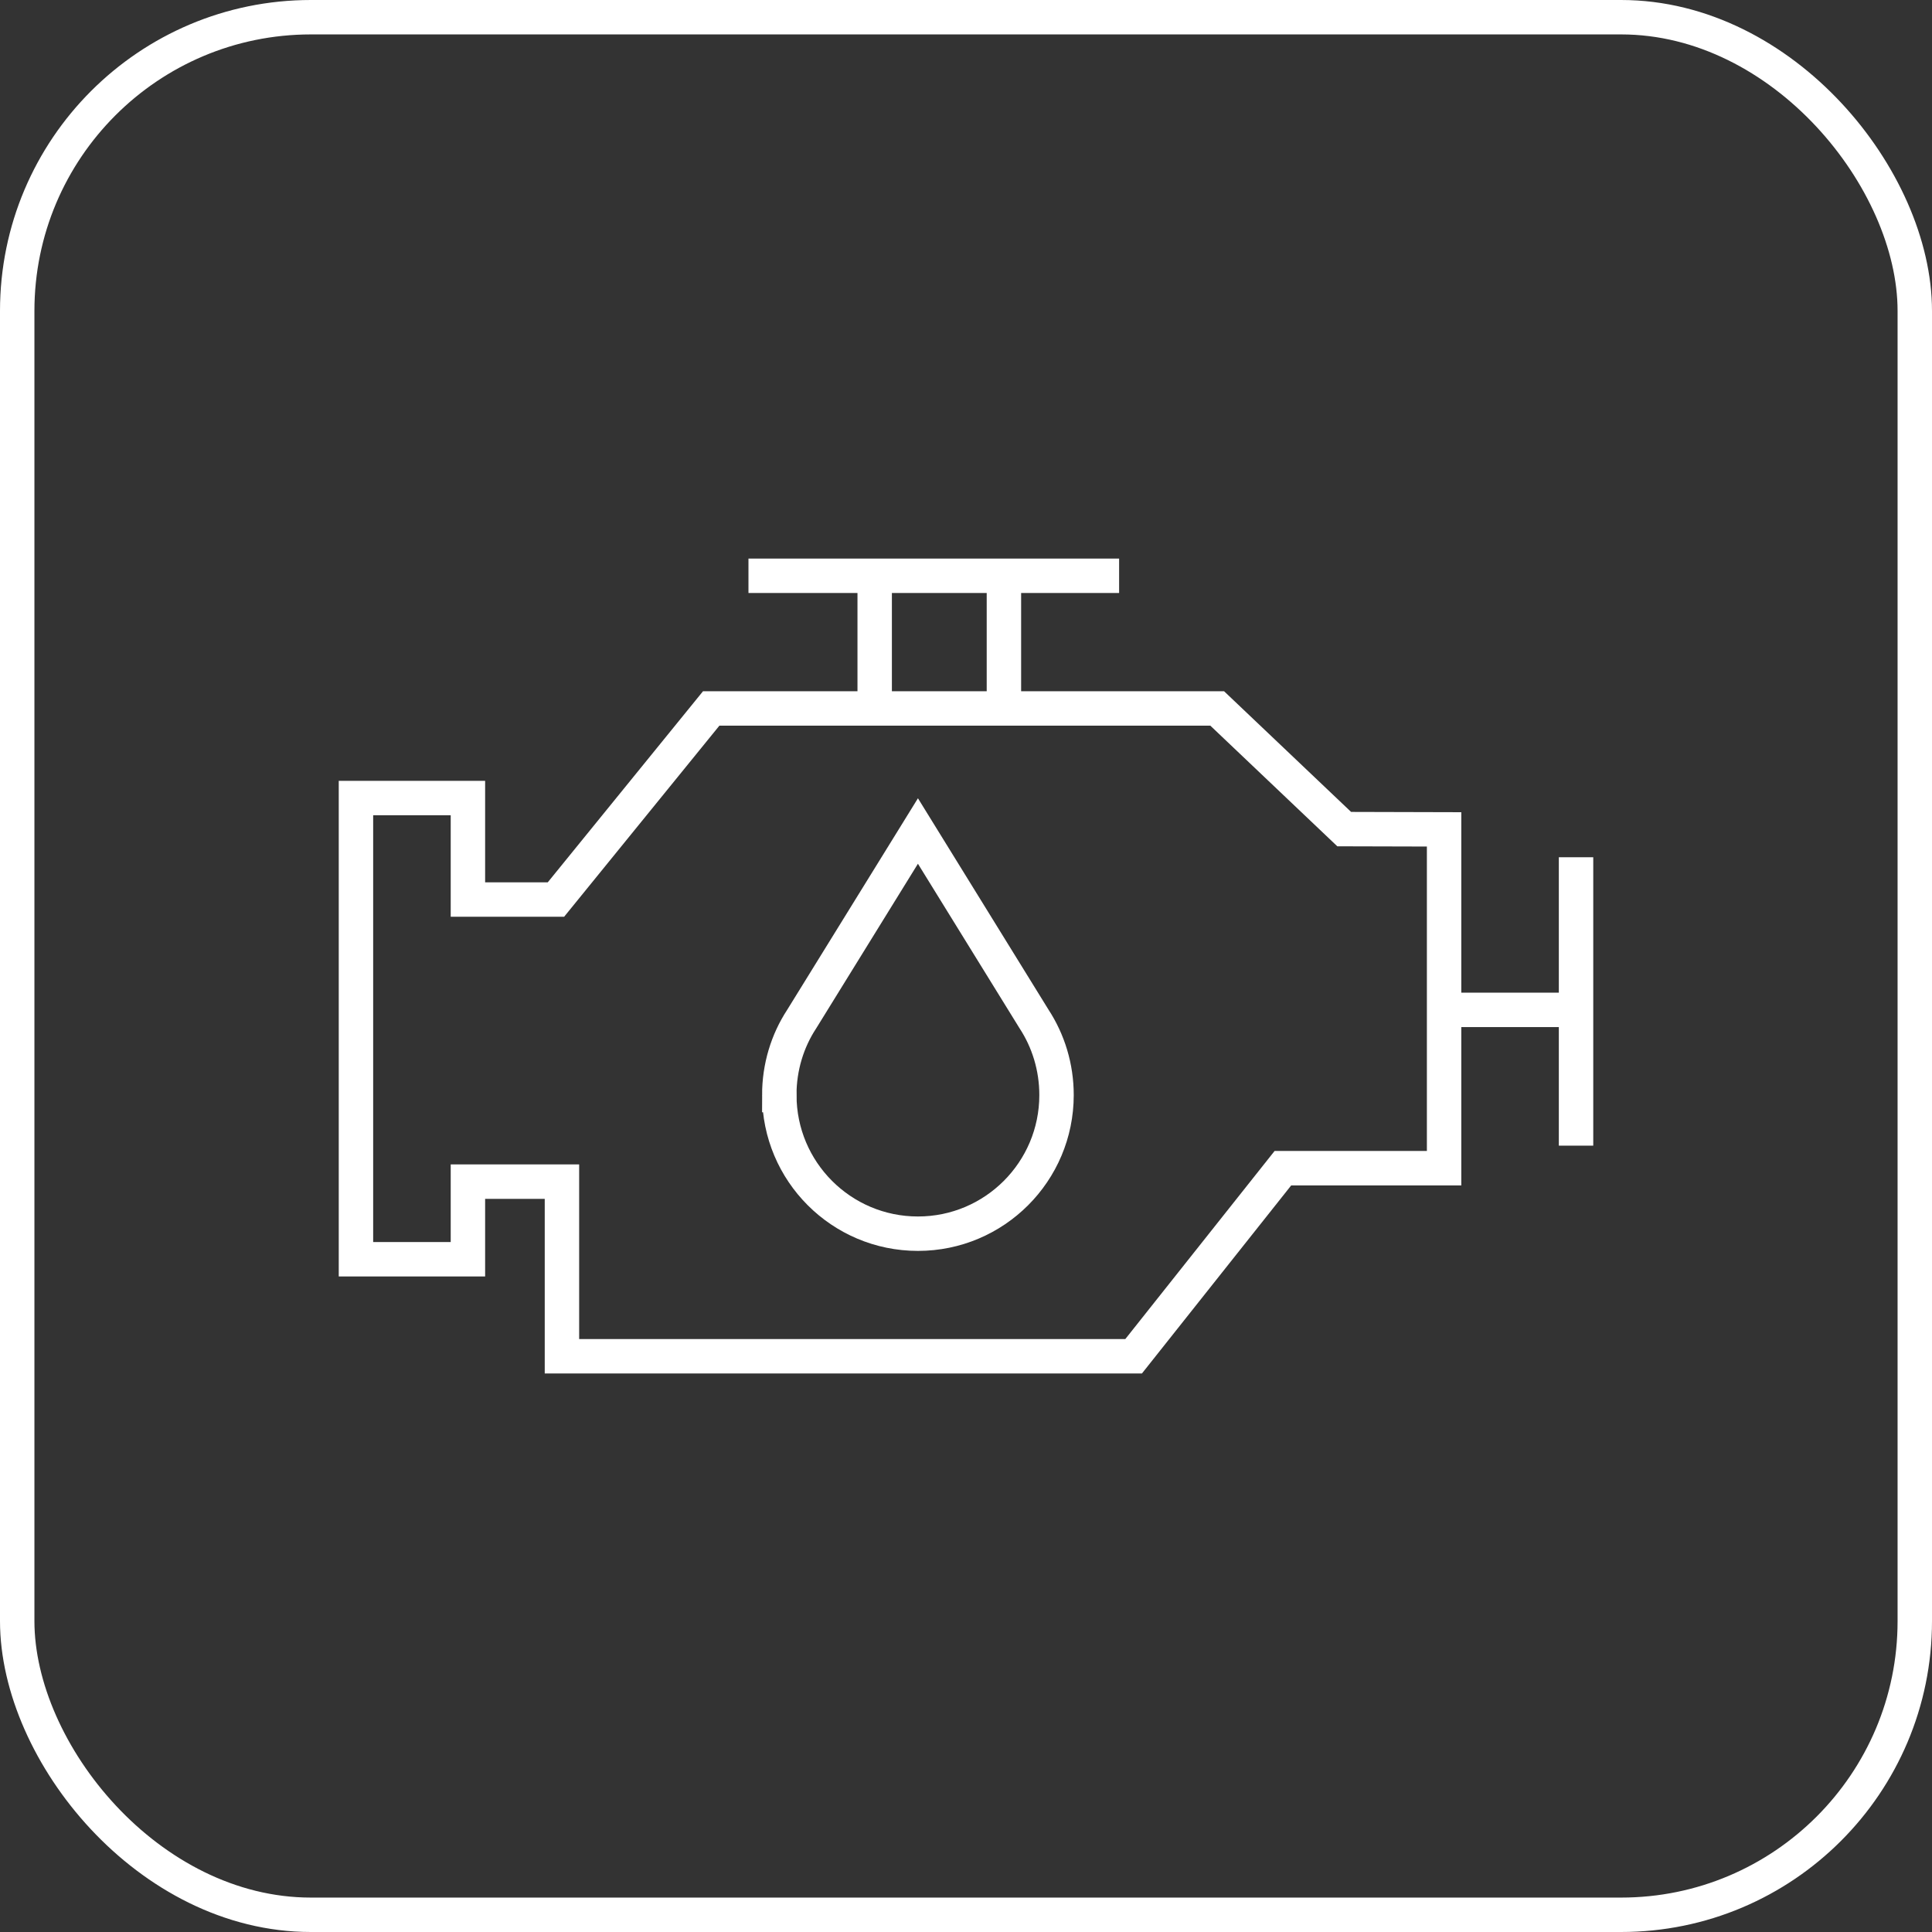 <?xml version="1.0" encoding="UTF-8"?><svg id="Layer_2" xmlns="http://www.w3.org/2000/svg" viewBox="0 0 59.052 59.052"><rect x="0" y="0" width="59.052" height="59.052" fill="#333333" stroke="none"/><g id="Layer_1-2"><rect x=".526" y=".526" width="58" height="58" rx="8.976" ry="8.976" fill="none" stroke="#fff" stroke-miterlimit="10" stroke-width="1.052"/><polygon points="44.139 25.35 44.139 35.706 39.212 35.706 34.649 41.455 17.176 41.455 17.176 36.117 14.302 36.117 14.302 38.489 10.88 38.489 10.88 24.392 14.302 24.392 14.302 27.494 16.993 27.494 21.738 21.654 37.204 21.654 41.086 25.342 44.139 25.35" fill="none" stroke="#fff" stroke-miterlimit="10" stroke-width="1.052"/><line x1="48.172" y1="30.867" x2="44.139" y2="30.867" fill="none" stroke="#fff" stroke-miterlimit="10" stroke-width="1.052"/><line x1="34.206" y1="17.599" x2="22.877" y2="17.599" fill="none" stroke="#fff" stroke-miterlimit="10" stroke-width="1.052"/><line x1="30.685" y1="17.599" x2="30.685" y2="21.654" fill="none" stroke="#fff" stroke-miterlimit="10" stroke-width="1.052"/><line x1="26.735" y1="17.597" x2="26.735" y2="21.654" fill="none" stroke="#fff" stroke-miterlimit="10" stroke-width="1.052"/><line x1="48.172" y1="26.202" x2="48.172" y2="35.017" fill="none" stroke="#fff" stroke-miterlimit="10" stroke-width="1.052"/><path d="m23.819,33.471c0-.854.248-1.656.684-2.321l3.554-5.75,3.549,5.746c.436.667.687,1.469.687,2.325,0,2.339-1.896,4.237-4.236,4.237-2.341,0-4.237-1.898-4.237-4.237Z" fill="none" stroke="#fff" stroke-miterlimit="10" stroke-width="1.052"/></g></svg>